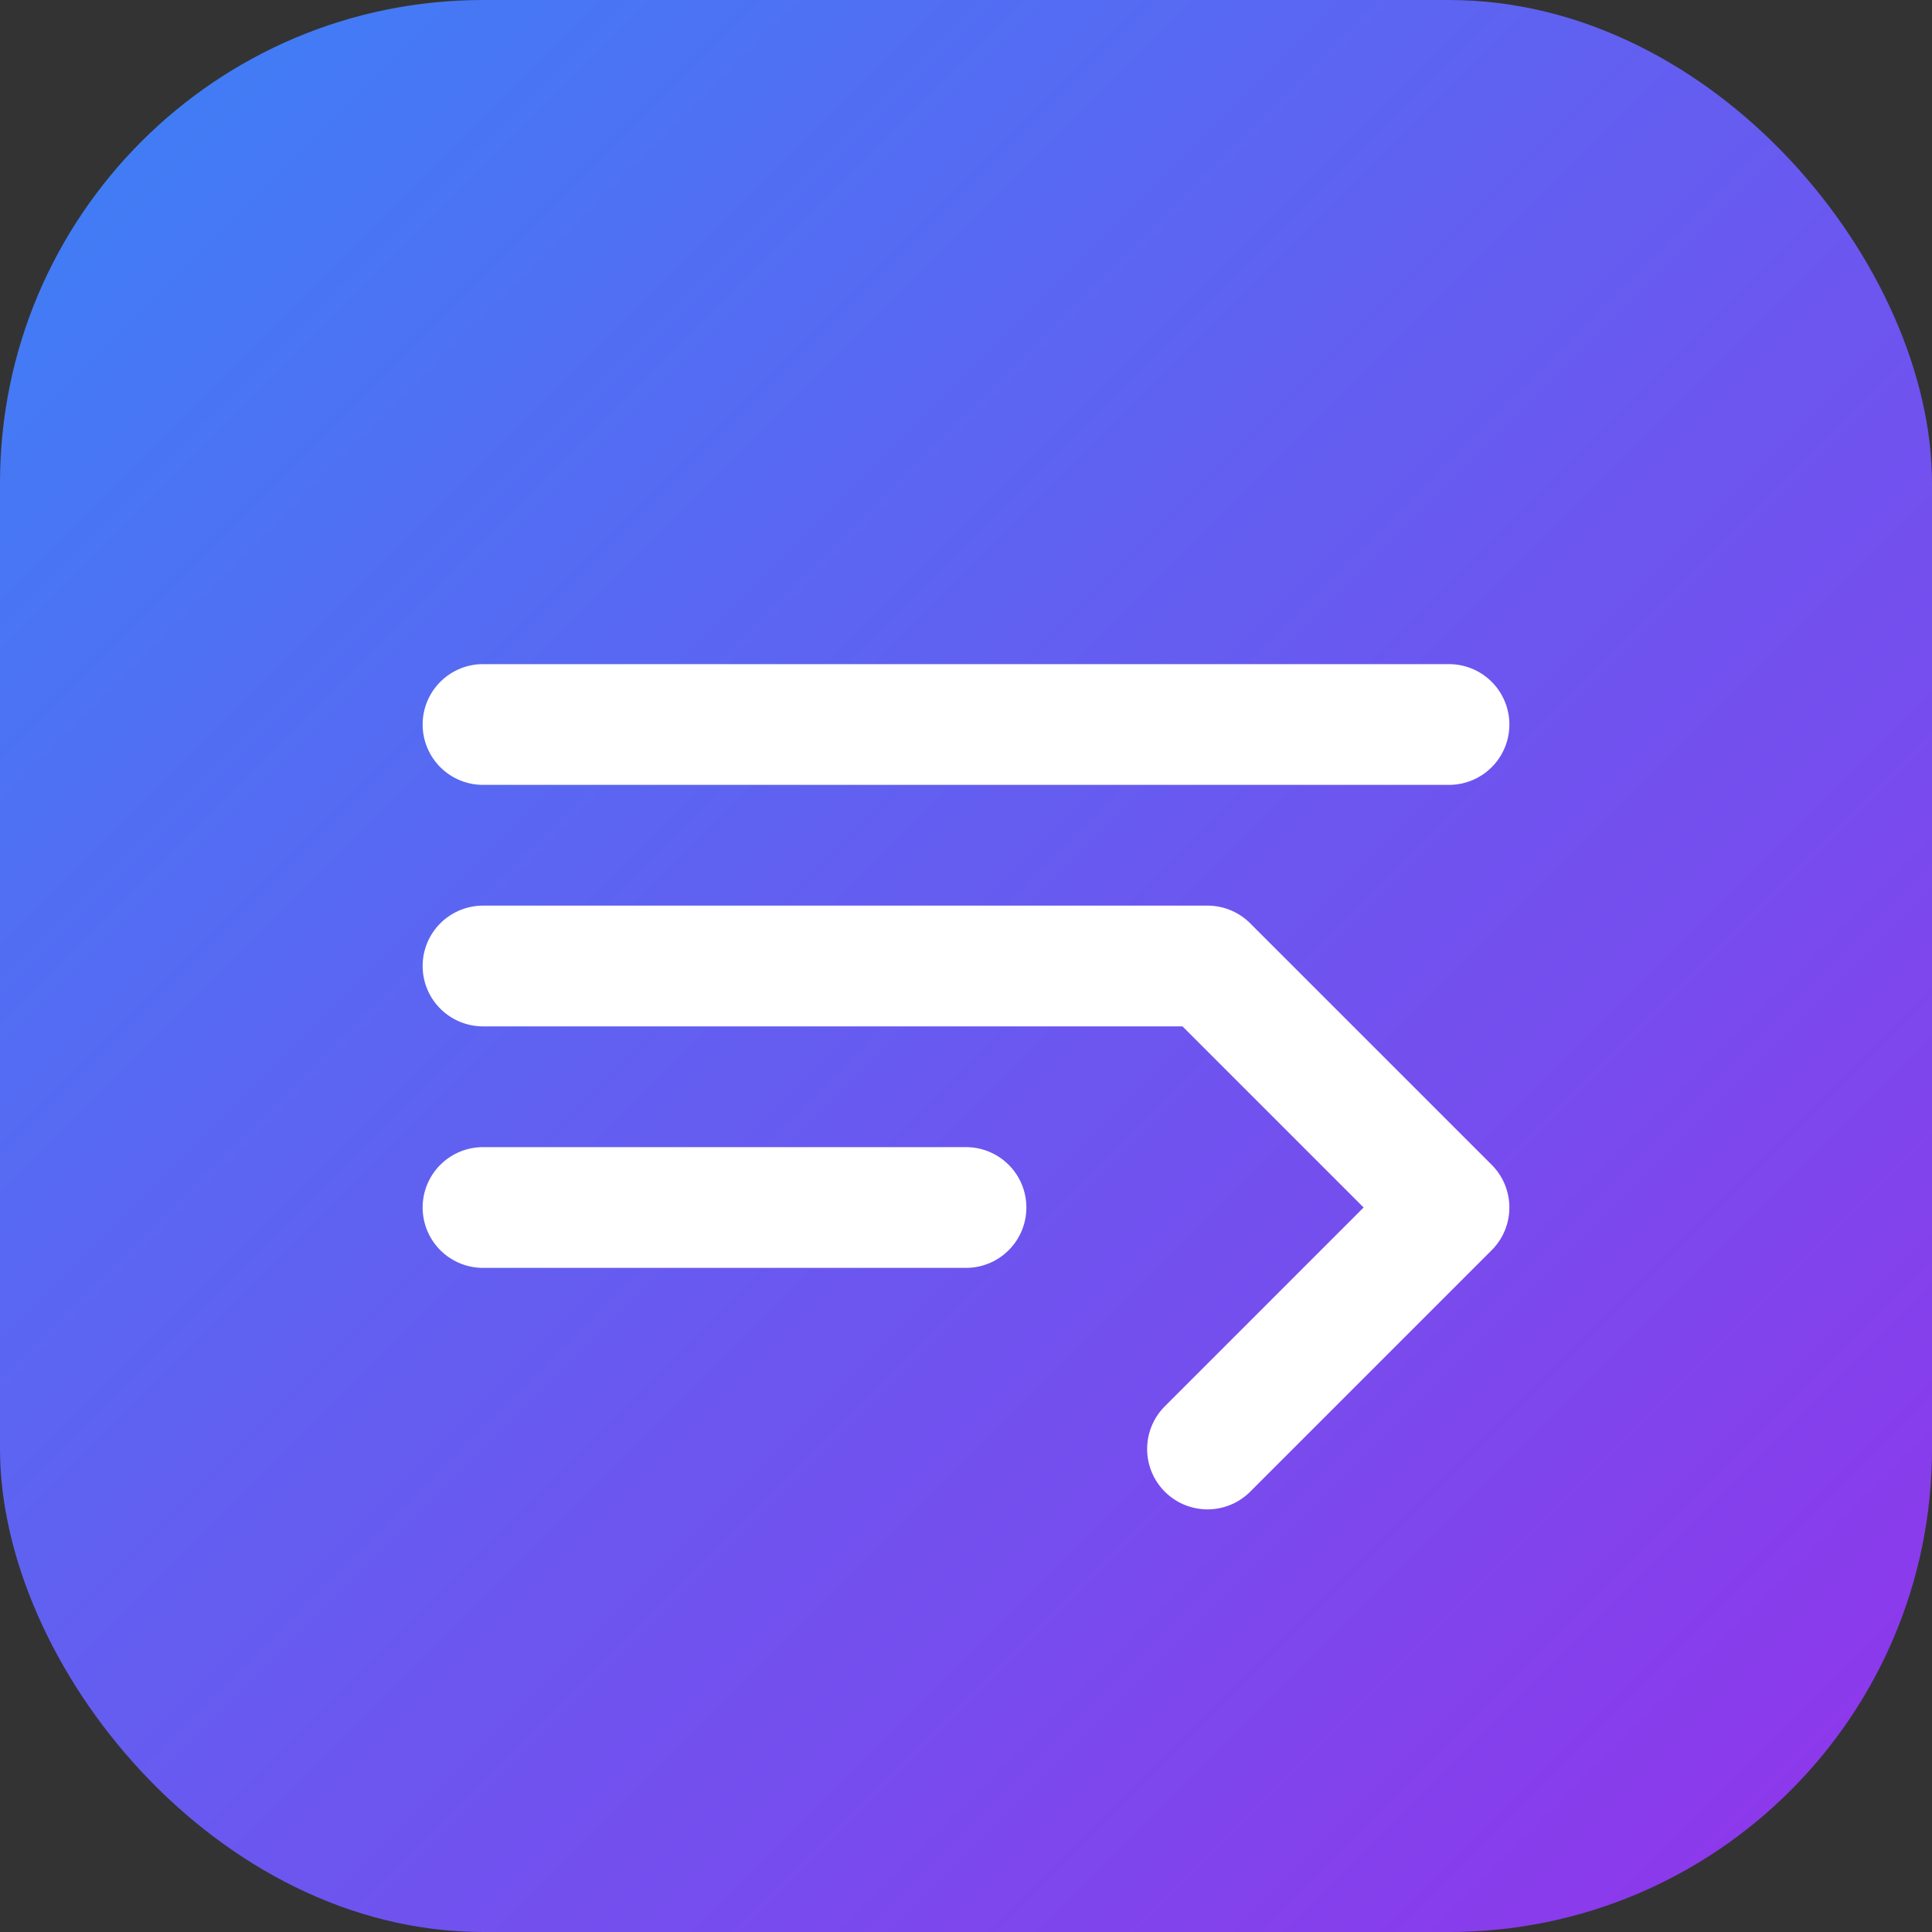 <svg width="32" height="32" viewBox="0 0 32 32" fill="none" xmlns="http://www.w3.org/2000/svg">
  <rect x="0" y="0" width="32" height="32" fill="#333333" stroke="none"/>
  <defs>
    <linearGradient id="gradient" x1="0%" y1="0%" x2="100%" y2="100%">
      <stop offset="0%" style="stop-color:#3B82F6;stop-opacity:1" />
      <stop offset="100%" style="stop-color:#9333EA;stop-opacity:1" />
    </linearGradient>
  </defs>
  <rect width="32" height="32" rx="8" fill="url(#gradient)"/>
  <path d="M8 12h16M8 16h12M8 20h8M20 16l4 4-4 4" stroke="white" stroke-width="2" stroke-linecap="round" stroke-linejoin="round"/>
</svg>

